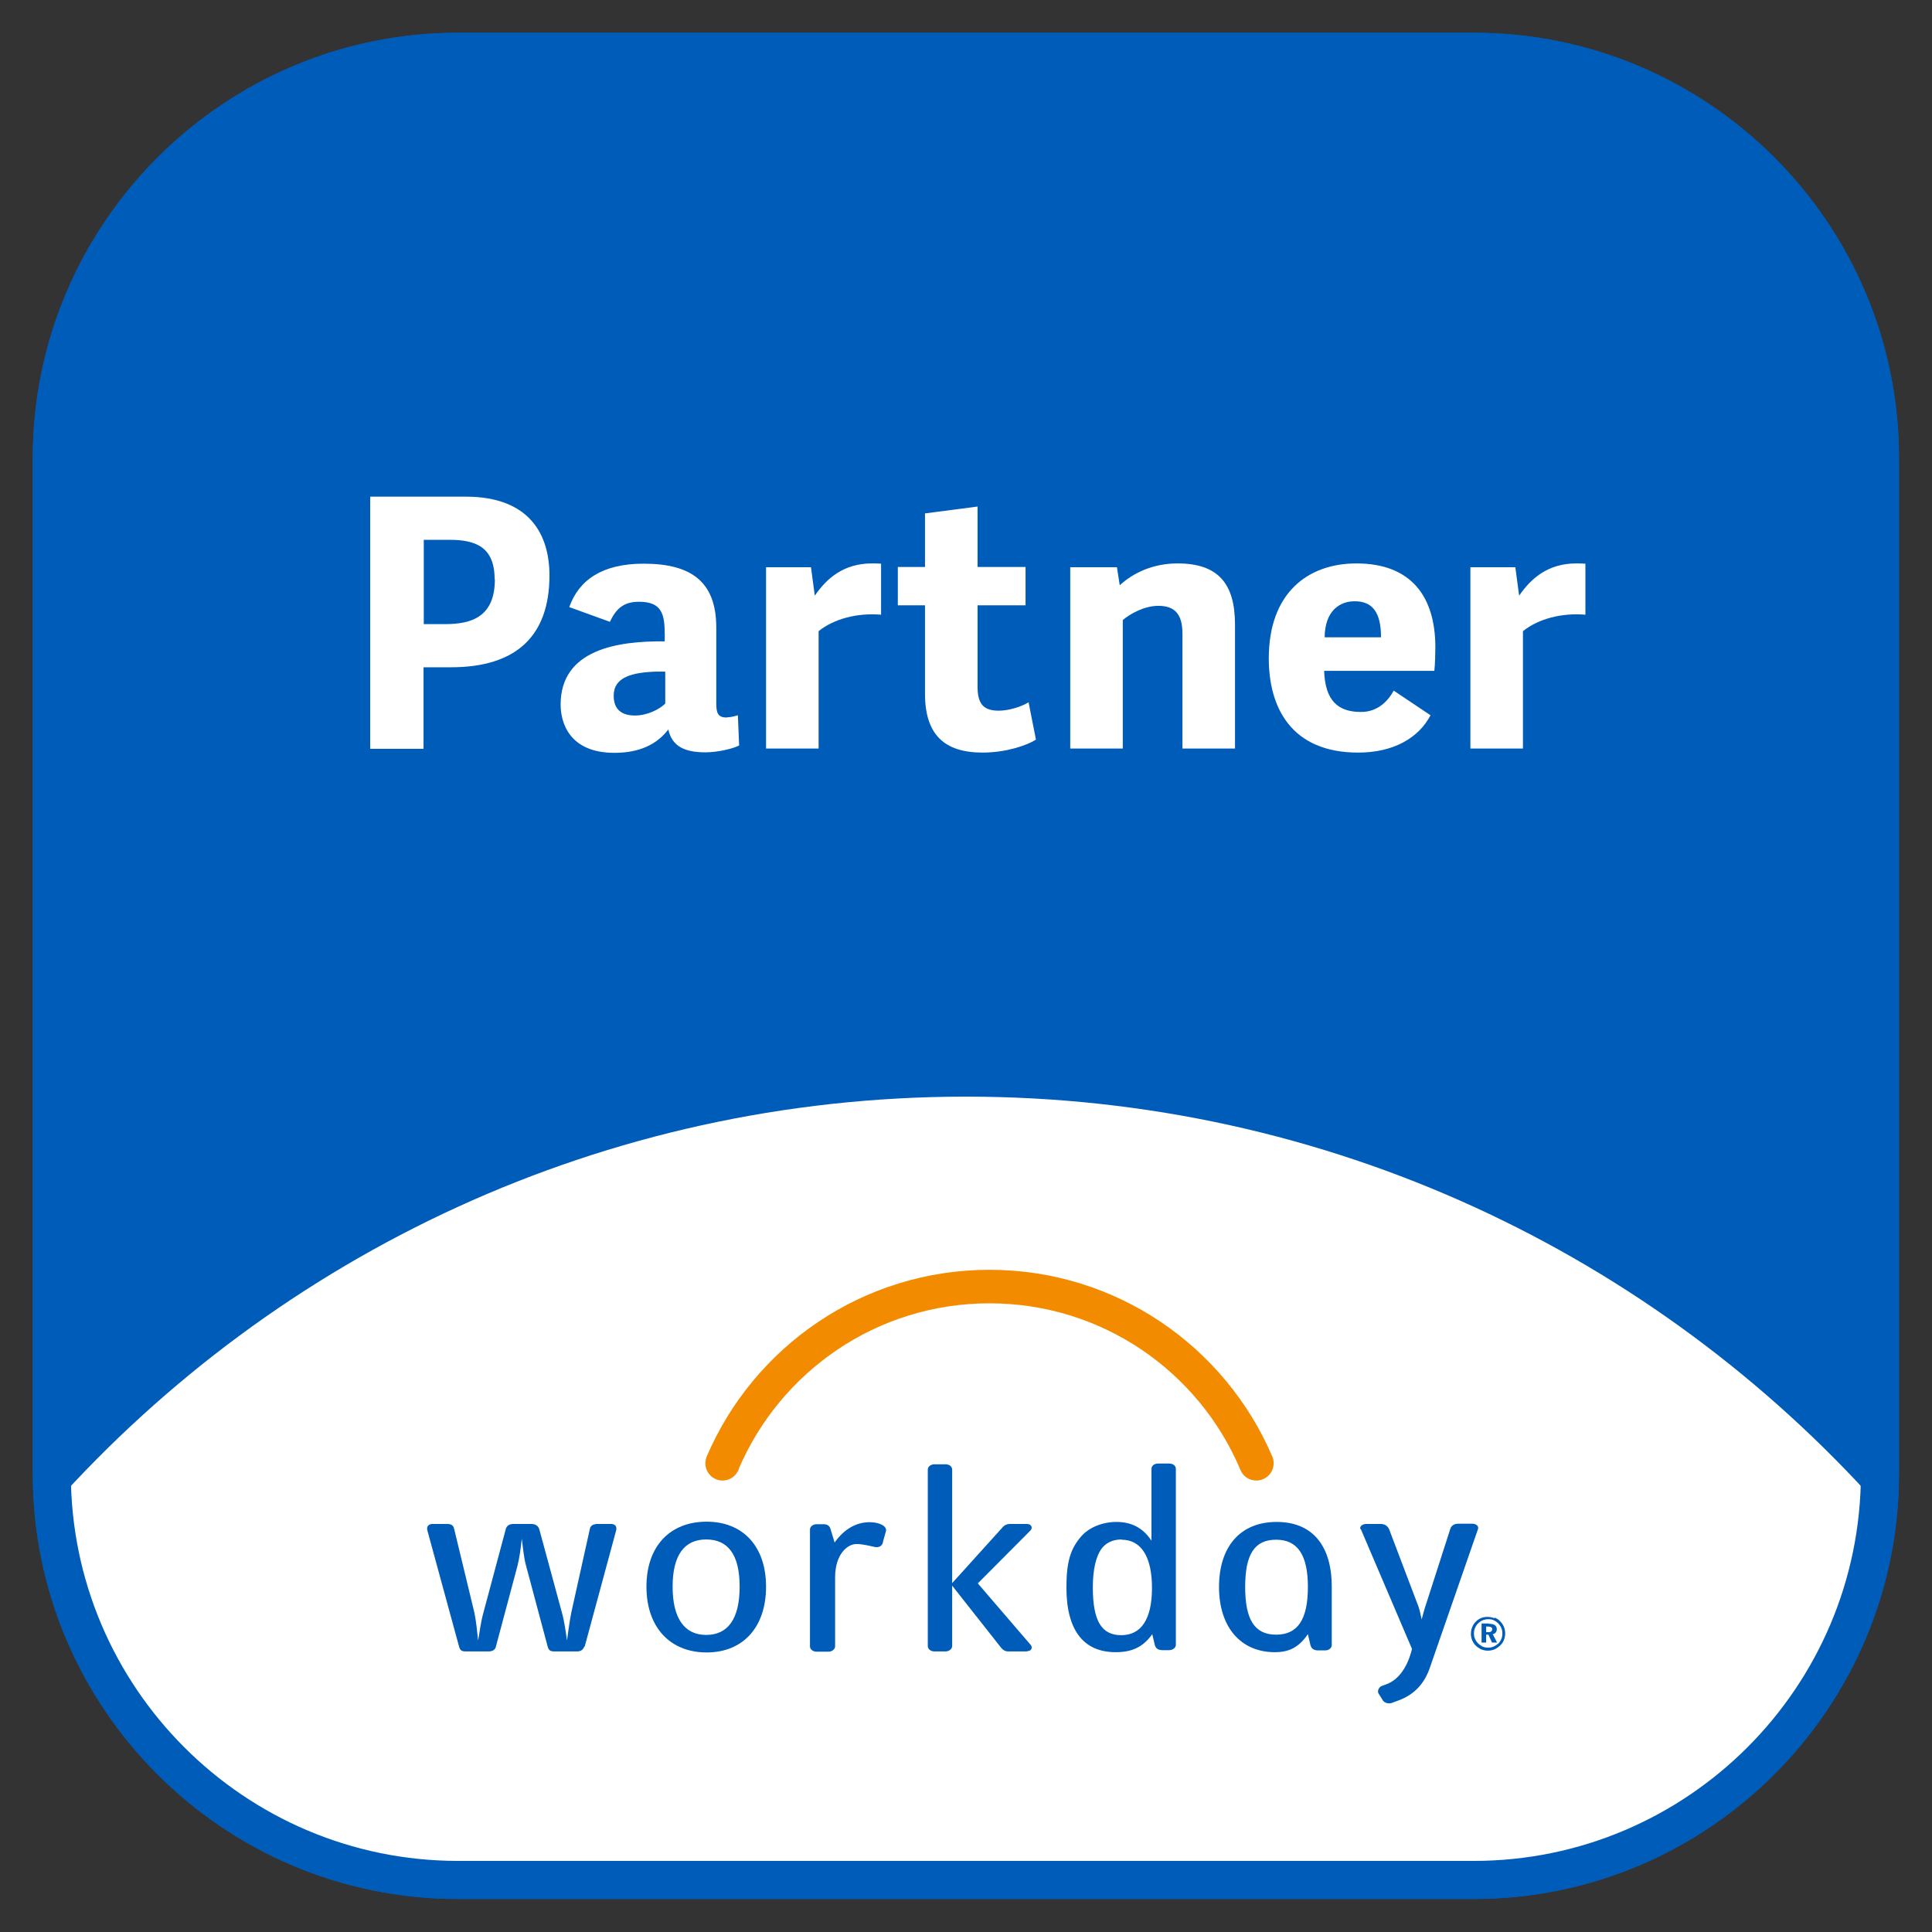 <?xml version="1.0" encoding="UTF-8"?>
<svg id="Layer_1" data-name="Layer 1" xmlns="http://www.w3.org/2000/svg" xmlns:xlink="http://www.w3.org/1999/xlink" viewBox="0 0 76.09 76.09">
  <rect x="0" y="0" width="76.09" height="76.09" fill="#333333" stroke="none"/>
  <defs>
    <style>
      .cls-1 {
        clip-path: url(#clippath);
      }

      .cls-2 {
        fill: none;
      }

      .cls-2, .cls-3, .cls-4, .cls-5 {
        stroke-width: 0px;
      }

      .cls-3 {
        fill: #f38b00;
      }

      .cls-4 {
        fill: #fff;
      }

      .cls-5 {
        fill: #005cb9;
      }
    </style>
    <clipPath id="clippath">
      <rect class="cls-2" x="16.8" y="50.01" width="42.48" height="17.09"/>
    </clipPath>
  </defs>
  <g>
    <rect class="cls-5" x="2.04" y="2.04" width="72" height="72" rx="16" ry="16"/>
    <path class="cls-5" d="m58.04,74.79H18.04c-9.24,0-16.75-7.51-16.75-16.75V18.04C1.29,8.81,8.81,1.29,18.04,1.29h40c9.24,0,16.75,7.51,16.75,16.75v40c0,9.24-7.51,16.75-16.75,16.75ZM18.04,2.79c-8.41,0-15.25,6.84-15.25,15.25v40c0,8.41,6.84,15.25,15.25,15.25h40c8.41,0,15.25-6.84,15.25-15.25V18.04c0-8.41-6.84-15.25-15.25-15.25H18.04Z"/>
  </g>
  <path class="cls-4" d="m38.04,43.19c-14.28,0-27.11,6.22-35.94,16.09.64,8.22,7.56,14.76,15.94,14.76h40c8.38,0,15.3-6.53,15.94-14.76-8.83-9.87-21.65-16.09-35.94-16.09Z"/>
  <g class="cls-1">
    <g>
      <path class="cls-3" d="m29.09,57.86c1.64-3.84,5.44-6.53,9.88-6.53s8.24,2.69,9.87,6.53h0c.09.26.34.45.64.45.37,0,.68-.3.68-.68,0-.09-.01-.18-.05-.26-1.85-4.33-6.14-7.36-11.14-7.36s-9.29,3.03-11.14,7.36c-.03.08-.05.17-.05.26,0,.37.3.68.68.68.29,0,.53-.18.64-.45Z"/>
      <path class="cls-5" d="m23.01,64.85c-.04.11-.12.19-.28.19h-.9c-.15,0-.22-.04-.26-.19l-.85-3.18c-.09-.32-.12-.7-.17-1.07-.04.37-.09.76-.17,1.07l-.85,3.18c-.02.11-.12.19-.28.19h-.91c-.15,0-.22-.04-.26-.19l-1.25-4.58c-.04-.16.06-.25.2-.25h.58c.16,0,.25.05.28.21l.79,3.27c.08.37.11.76.15,1.11.06-.34.11-.75.21-1.1l.88-3.29c.04-.14.15-.2.3-.2h.71c.15,0,.27.07.31.21l.89,3.28c.1.35.15.75.2,1.1.05-.34.1-.75.17-1.1l.73-3.29c.02-.14.15-.2.3-.2h.54c.14,0,.23.08.2.24l-1.24,4.58Z"/>
      <path class="cls-5" d="m27.83,65.08c-1.43,0-2.37-.98-2.37-2.59s.94-2.56,2.37-2.56,2.34.97,2.34,2.56c0,1.6-.91,2.59-2.34,2.59Zm-.02-4.45c-.85,0-1.32.61-1.32,1.86s.47,1.9,1.32,1.9,1.32-.62,1.32-1.9-.47-1.86-1.32-1.86Z"/>
      <path class="cls-5" d="m34.78,60.73c-.04.15-.15.24-.36.19-.17-.04-.46-.11-.69-.11-.36,0-.84.41-.84,1.31v2.72c0,.11-.12.21-.26.21h-.47c-.14,0-.26-.09-.26-.21v-4.6c0-.12.12-.21.26-.21h.28c.12,0,.22.05.26.16l.17.56c.35-.49.81-.8,1.38-.8.39,0,.7.16.64.36l-.12.43Z"/>
      <path class="cls-5" d="m46.06,64.99h-.26c-.19,0-.28-.06-.32-.21l-.1-.42c-.36.51-.8.71-1.44.71-1.27,0-1.94-.87-1.94-2.55,0-1.03.17-1.54.59-2.02.32-.36.85-.56,1.38-.56.61,0,1.06.25,1.38.74v-2.83c0-.13.12-.21.26-.21h.44c.14,0,.26.08.26.21v6.93c0,.12-.13.21-.26.21Zm-1.88-4.36c-.37,0-.65.14-.83.41-.17.27-.31.72-.31,1.48,0,1.33.35,1.88,1.12,1.88s1.21-.61,1.21-1.86-.44-1.9-1.2-1.9Z"/>
      <path class="cls-5" d="m40.45,65.04h-.75c-.12,0-.22-.07-.3-.18l-1.9-2.41v2.38c0,.11-.12.21-.26.21h-.44c-.14,0-.26-.09-.26-.21v-6.95c0-.12.12-.21.26-.21h.44c.14,0,.26.08.26.21v4.47l1.96-2.17c.06-.08.16-.16.32-.16h.67c.17,0,.23.15.14.25l-2.08,2.09,2.08,2.42c.09.1.04.25-.14.25Z"/>
      <path class="cls-5" d="m53.58,60.23c-.05-.11.08-.21.22-.21h.58c.15,0,.27.07.33.21l1.15,3.03c.05.14.1.36.13.52.04-.15.12-.45.21-.71l.92-2.86c.04-.13.16-.2.31-.2h.56c.14,0,.26.09.22.21l-1.91,5.5c-.2.56-.57,1.01-1.22,1.25l-.27.1c-.12.04-.27,0-.34-.09l-.18-.29c-.05-.08.01-.25.13-.29l.19-.07c.49-.18.84-.71,1-1.39l-2.02-4.73Z"/>
      <path class="cls-5" d="m50.28,59.94c-1.43,0-2.27.97-2.27,2.56s.86,2.57,2.2,2.57h0c.57,0,.95-.2,1.3-.71l.1.43c.04.15.14.21.32.21h.26c.14,0,.26-.09.26-.21v-2.3s0,0,0,0c0-1.59-.74-2.55-2.17-2.55Zm-.02,4.44c-.85,0-1.22-.59-1.22-1.88s.37-1.86,1.22-1.86,1.25.61,1.25,1.86c0,1.28-.4,1.88-1.25,1.88Z"/>
      <path class="cls-5" d="m58.87,63.71c.08.03.16.08.22.15.06.06.11.14.14.21.03.08.05.17.05.26s-.02.18-.05.26c-.03.08-.08.15-.15.22-.07.06-.14.11-.22.15-.08.03-.17.05-.26.05s-.18-.02-.26-.05c-.08-.04-.16-.09-.22-.15-.06-.06-.11-.14-.14-.21-.03-.08-.05-.16-.05-.25,0-.06.01-.12.02-.18.02-.06.04-.11.07-.17.06-.1.14-.18.24-.24.1-.06.21-.08.33-.08.09,0,.18.02.26.05Zm-.47.1c-.07.03-.13.07-.18.12-.06.05-.1.12-.13.19-.03.07-.04.14-.04.21s.01.15.04.21c.03.07.07.13.12.18.05.05.12.1.18.13.07.03.14.04.22.04s.14-.01.21-.04c.07-.03.13-.07.19-.12.05-.05.09-.11.12-.18.03-.07.04-.14.04-.21,0-.08-.01-.15-.04-.22-.03-.07-.07-.13-.12-.18-.06-.06-.12-.1-.18-.13-.07-.03-.14-.04-.22-.04-.08,0-.15.02-.21.04Zm.23.14c.1,0,.19.02.24.05.05.04.08.09.08.16,0,.05-.01.09-.04.13-.03.04-.07.06-.12.07l.17.33h-.2l-.14-.31h-.09v.31h-.18v-.75h.29Zm-.11.33h.09c.05,0,.09,0,.12-.03.02-.02.04-.04.04-.08s-.01-.07-.04-.08c-.03-.02-.07-.03-.12-.03h-.08v.22h0Z"/>
    </g>
  </g>
  <path class="cls-5" d="m58.04,74.79H18.04c-9.24,0-16.75-7.51-16.75-16.75V18.04C1.29,8.81,8.81,1.29,18.04,1.29h40c9.24,0,16.75,7.51,16.75,16.75v40c0,9.24-7.51,16.75-16.75,16.75ZM18.04,2.79c-8.41,0-15.25,6.84-15.25,15.25v40c0,8.41,6.84,15.25,15.25,15.25h40c8.41,0,15.25-6.84,15.25-15.25V18.04c0-8.41-6.84-15.25-15.25-15.25H18.04Z"/>
  <g>
    <path class="cls-4" d="m14.59,19.56h3.75c2.54,0,3.3,1.52,3.3,3.1,0,2.38-1.3,3.62-3.88,3.62h-1.08v3.21h-2.1v-9.92Zm4.89,3.25c0-1.27-.75-1.55-1.78-1.55h-1.01v3.32h.85c1.08,0,1.95-.32,1.95-1.77Z"/>
    <path class="cls-4" d="m28.64,28.25c.12,0,.25-.03.42-.08l.05,1.19c-.27.14-.88.27-1.32.27-.82,0-1.32-.23-1.47-.9-.45.59-1.14.92-2.12.92-1.78,0-2.12-1.19-2.12-1.9,0-2.18,2.26-2.51,4.1-2.49v-.26c0-.81-.11-1.3-1.01-1.3-.6,0-.9.26-1.15.79l-1.6-.58c.38-1.07,1.3-1.71,2.93-1.71,1.91,0,2.86.74,2.86,2.52v2.99c0,.38.07.55.42.55Zm-4.47-.85c0,.41.18.78.84.78.49,0,.97-.25,1.19-.47v-1.26h-.33c-.99.03-1.7.22-1.7.95Z"/>
    <path class="cls-4" d="m32.24,24.86v4.62h-2.07v-7.14h1.77l.15,1.12c.48-.7,1.15-1.27,2.25-1.27.11,0,.23,0,.36.01v2.01c-.93-.08-1.85.16-2.45.64Z"/>
    <path class="cls-4" d="m38.7,29.64c-1.49,0-2.27-.69-2.27-2.32v-3.48h-1.07v-1.51h1.07v-2.11l2.07-.27v2.38h1.89v1.51h-1.89v3.19c0,.63.18.96.83.96.41,0,.9-.16,1.18-.33l.29,1.47c-.36.23-1.19.51-2.1.51Z"/>
    <path class="cls-4" d="m46.57,24.96c0-.77-.3-1.1-.95-1.1-.56,0-1.12.32-1.4.56v5.06h-2.07v-7.14h1.84l.11.71c.52-.48,1.3-.86,2.28-.86,1.58,0,2.26.78,2.26,2.41v4.88h-2.07v-4.52Z"/>
    <path class="cls-4" d="m53.49,29.64c-2.64,0-3.52-1.78-3.52-3.71,0-2.58,1.54-3.74,3.45-3.74,2.17,0,3.11,1.32,3.11,3.3,0,.23-.01.69-.04.93h-4.34c.04,1.18.55,1.62,1.45,1.62.67,0,1.07-.44,1.29-.84l1.45.97c-.47.9-1.47,1.47-2.85,1.47Zm-.14-5.96c-.59,0-1.17.38-1.18,1.42h2.22c0-1.03-.37-1.42-1.04-1.42Z"/>
    <path class="cls-4" d="m59.98,24.86v4.62h-2.07v-7.14h1.77l.15,1.12c.48-.7,1.15-1.27,2.25-1.27.11,0,.23,0,.36.01v2.01c-.93-.08-1.85.16-2.45.64Z"/>
  </g>
</svg>